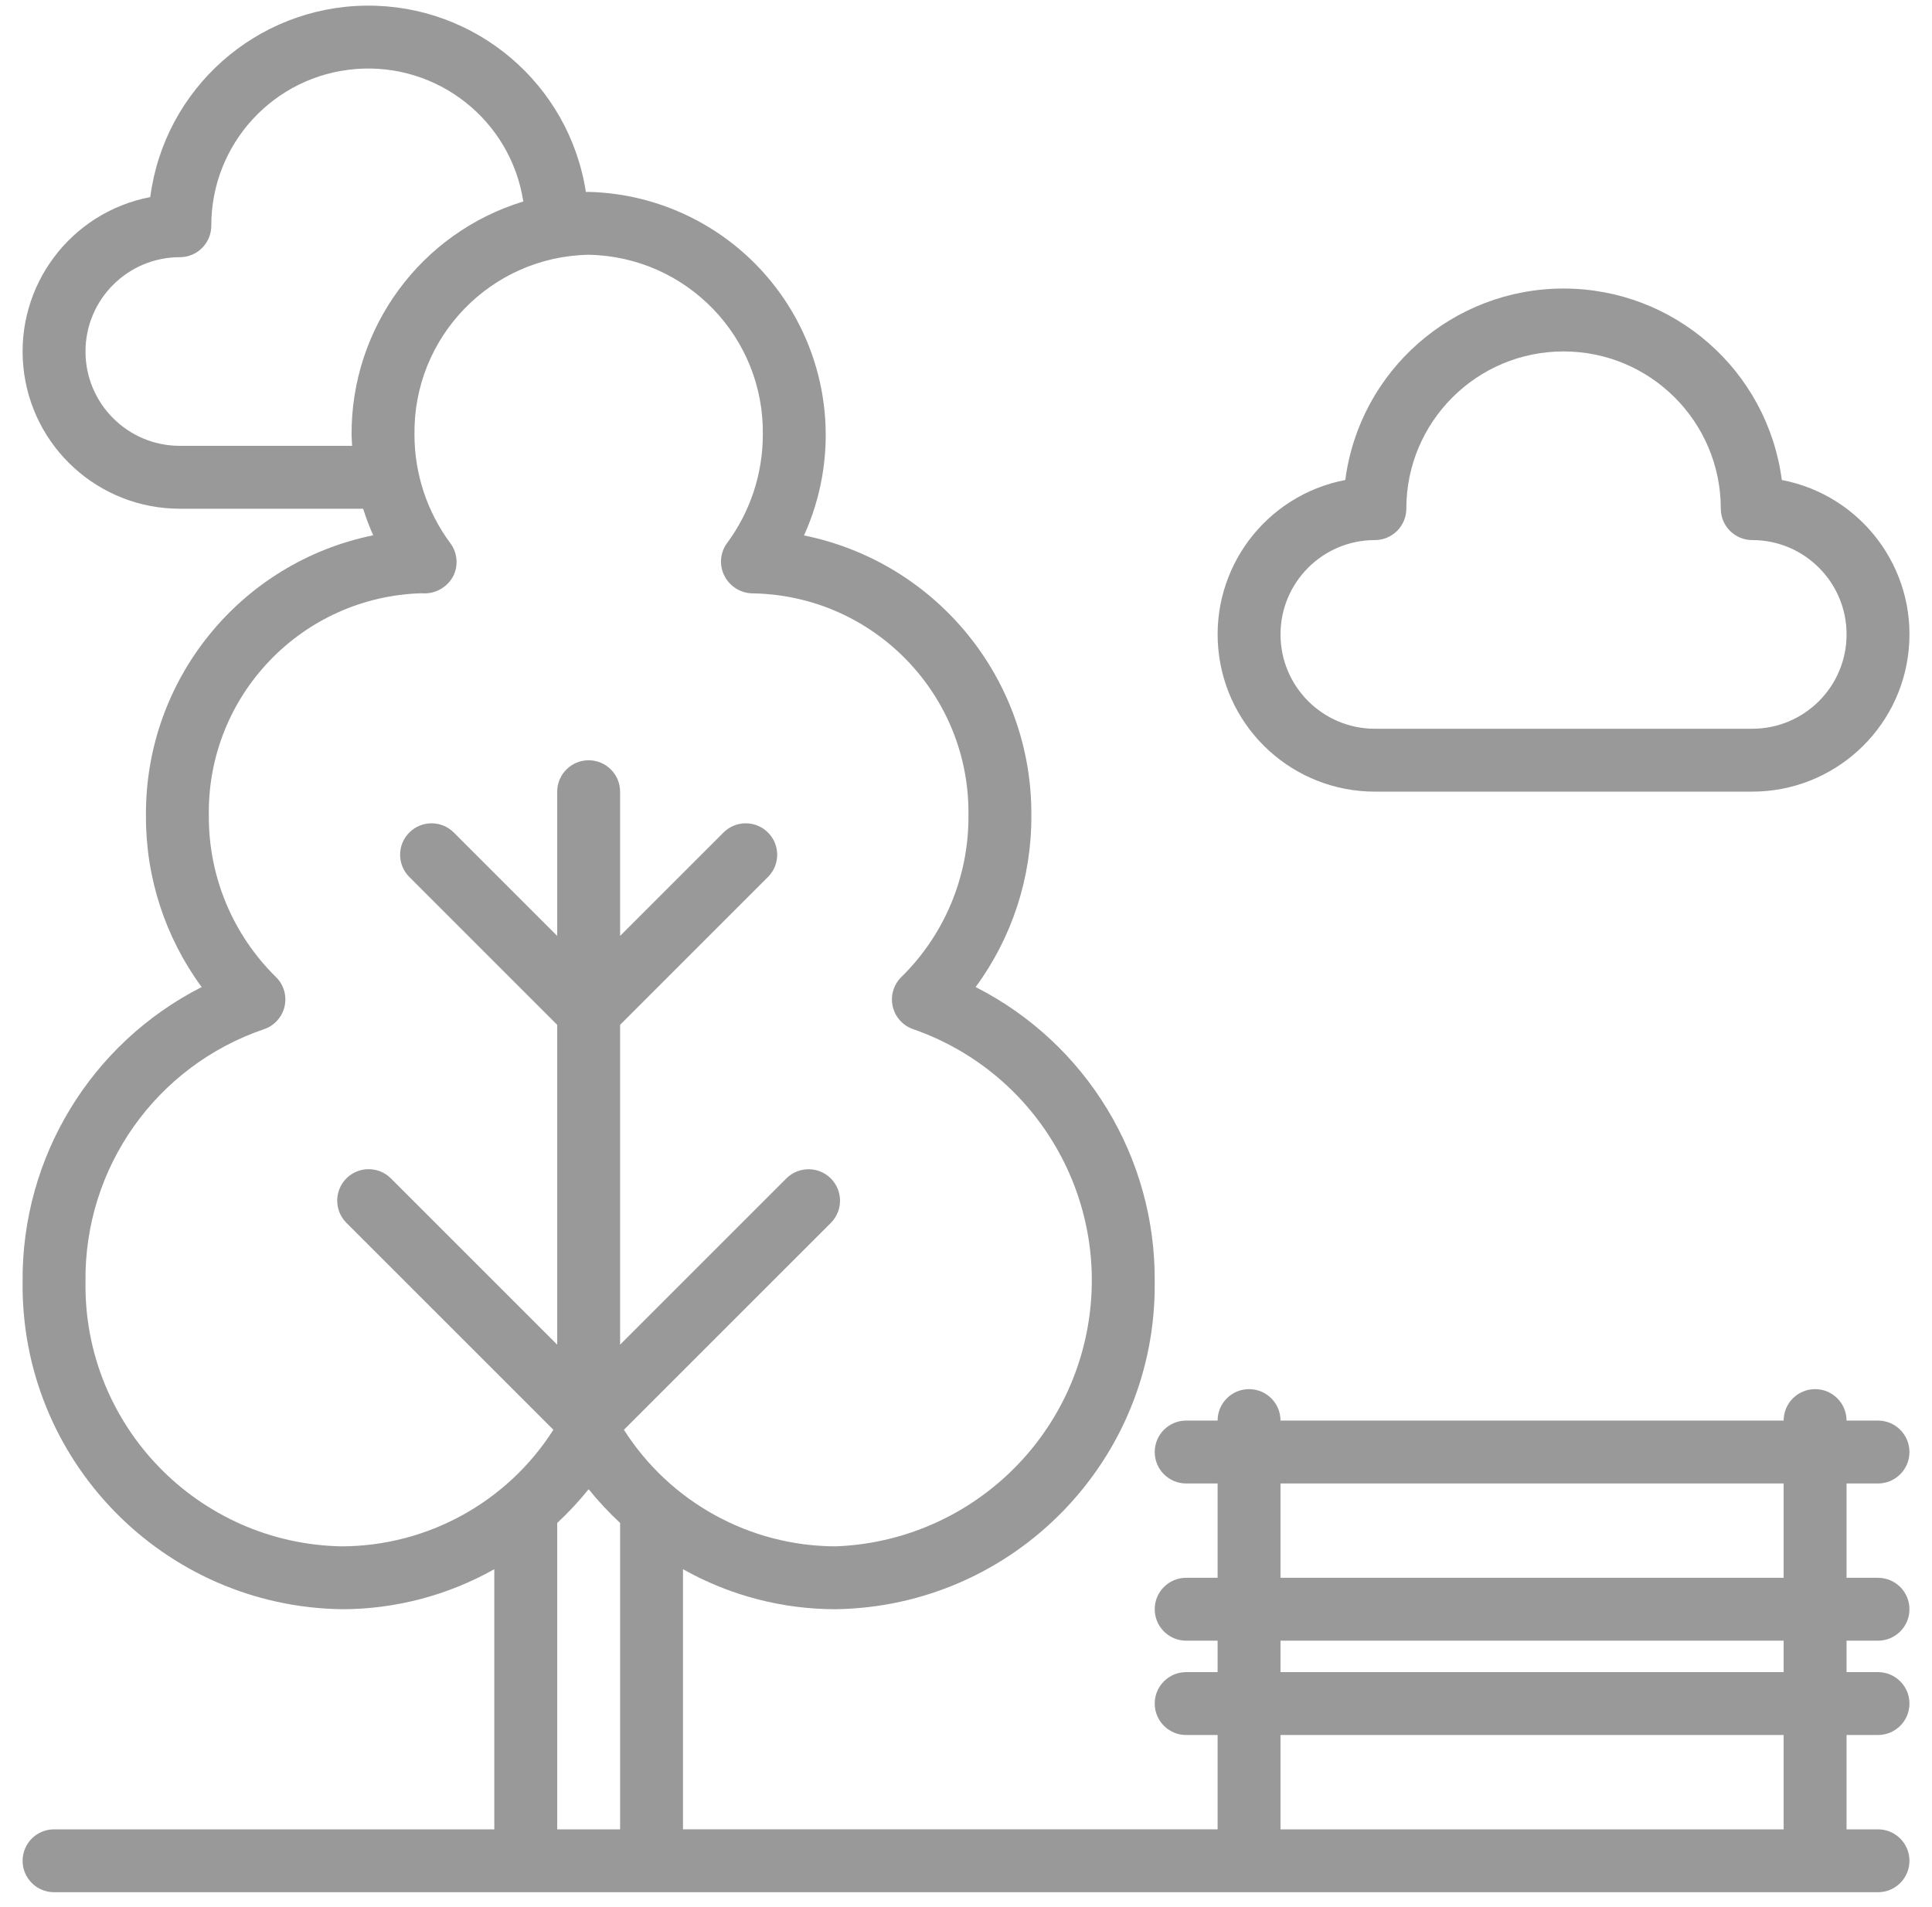 <svg width="79" height="78" viewBox="0 0 79 78" fill="none" xmlns="http://www.w3.org/2000/svg">
<path d="M76.792 60.668C77.502 60.668 78.078 60.092 78.078 59.382C78.078 58.672 77.502 58.096 76.792 58.096H75.506C75.506 57.386 74.93 56.81 74.22 56.81C73.51 56.81 72.934 57.386 72.934 58.096H52.36C52.36 57.386 51.784 56.81 51.074 56.81C50.364 56.81 49.788 57.386 49.788 58.096H48.502C47.792 58.096 47.217 58.672 47.217 59.382C47.217 60.092 47.792 60.668 48.502 60.668H49.788V64.525H48.502C47.792 64.525 47.217 65.101 47.217 65.811C47.217 66.522 47.792 67.097 48.502 67.097H49.788V68.383H48.502C47.792 68.383 47.217 68.959 47.217 69.669C47.217 70.379 47.792 70.955 48.502 70.955H49.788V74.812H27.928V64.174C29.83 65.246 31.976 65.81 34.16 65.811C41.462 65.706 47.302 59.711 47.216 52.408C47.256 47.331 44.421 42.668 39.895 40.367C41.385 38.338 42.183 35.884 42.172 33.367C42.217 27.812 38.32 23.004 32.876 21.897C34.254 18.86 34.017 15.334 32.245 12.508C30.474 9.682 27.404 7.931 24.07 7.847C24.032 7.847 23.995 7.852 23.957 7.853C23.273 3.427 19.438 0.179 14.96 0.231C10.483 0.283 6.725 3.62 6.144 8.06C2.887 8.684 0.64 11.682 0.953 14.983C1.266 18.284 4.038 20.805 7.354 20.805H14.849C14.965 21.175 15.103 21.538 15.261 21.891C9.818 23.002 5.923 27.812 5.968 33.368C5.957 35.885 6.756 38.339 8.246 40.367C3.72 42.668 0.884 47.331 0.924 52.409C0.838 59.711 6.678 65.706 13.981 65.811C16.164 65.81 18.31 65.246 20.212 64.174V74.813H2.21C1.5 74.813 0.924 75.388 0.924 76.099C0.924 76.809 1.5 77.384 2.21 77.384H76.792C77.502 77.384 78.078 76.809 78.078 76.099C78.078 75.388 77.502 74.813 76.792 74.813H75.506V70.955H76.792C77.502 70.955 78.078 70.379 78.078 69.669C78.078 68.959 77.502 68.383 76.792 68.383H75.506V67.097H76.792C77.502 67.097 78.078 66.522 78.078 65.811C78.078 65.101 77.502 64.526 76.792 64.526H75.506V60.668H76.792V60.668ZM14.376 17.789C14.376 17.938 14.393 18.085 14.4 18.233H7.354C5.223 18.233 3.496 16.506 3.496 14.376C3.496 12.245 5.223 10.518 7.354 10.518C7.695 10.518 8.022 10.383 8.263 10.141C8.504 9.9 8.64 9.573 8.64 9.232C8.633 5.876 11.213 3.082 14.559 2.822C17.905 2.562 20.886 4.923 21.398 8.24C17.204 9.521 14.349 13.404 14.376 17.789ZM25.356 74.813H22.784V62.284C23.245 61.854 23.675 61.393 24.07 60.903C24.465 61.393 24.895 61.854 25.356 62.283V74.813H25.356ZM25.512 58.472L33.981 50.004C34.475 49.5 34.471 48.693 33.972 48.194C33.474 47.695 32.666 47.691 32.162 48.186L25.356 54.992V41.912L31.409 35.859C31.905 35.356 31.903 34.547 31.403 34.047C30.903 33.547 30.094 33.544 29.59 34.041L25.356 38.275V32.378C25.356 31.668 24.78 31.092 24.07 31.092C23.36 31.092 22.784 31.668 22.784 32.378V38.275L18.55 34.041C18.047 33.544 17.237 33.547 16.737 34.047C16.237 34.546 16.235 35.356 16.732 35.859L22.784 41.912V54.992L15.978 48.186C15.475 47.689 14.665 47.691 14.165 48.191C13.665 48.691 13.663 49.501 14.159 50.004L22.628 58.472C20.745 61.43 17.487 63.227 13.98 63.24C8.098 63.136 3.408 58.292 3.496 52.409C3.441 47.757 6.382 43.596 10.785 42.094C11.211 41.954 11.533 41.602 11.635 41.165C11.737 40.729 11.604 40.271 11.284 39.957C9.516 38.221 8.527 35.844 8.54 33.368C8.456 28.461 12.336 24.4 17.242 24.262C17.773 24.309 18.28 24.034 18.531 23.564C18.75 23.132 18.707 22.613 18.42 22.223C17.467 20.941 16.951 19.386 16.948 17.789C16.885 13.789 20.071 10.493 24.07 10.419C28.07 10.493 31.255 13.789 31.192 17.789C31.189 19.386 30.673 20.941 29.72 22.223C29.439 22.616 29.403 23.135 29.629 23.563C29.856 23.997 30.306 24.268 30.796 24.267C35.737 24.356 39.675 28.426 39.6 33.368C39.614 35.844 38.624 38.221 36.856 39.957C36.536 40.271 36.404 40.729 36.505 41.165C36.607 41.602 36.929 41.954 37.355 42.094C42.294 43.821 45.304 48.818 44.522 53.991C43.741 59.165 39.388 63.049 34.16 63.24C30.653 63.227 27.395 61.43 25.512 58.472ZM72.934 74.813H52.36V70.955H72.934V74.813ZM72.934 68.383H52.36V67.097H72.934V68.383ZM72.934 64.525H52.36V60.668H72.934V64.525Z" fill="#999999"/>
<path d="M56.219 32.375H71.649C74.965 32.374 77.737 29.853 78.05 26.552C78.364 23.252 76.116 20.254 72.859 19.63C72.271 15.15 68.453 11.8 63.934 11.8C59.416 11.8 55.597 15.15 55.009 19.63C51.752 20.254 49.505 23.252 49.818 26.552C50.131 29.853 52.903 32.374 56.219 32.375ZM56.219 22.087C56.56 22.087 56.887 21.952 57.128 21.711C57.369 21.47 57.505 21.142 57.505 20.801C57.505 17.25 60.383 14.372 63.934 14.372C67.485 14.372 70.364 17.25 70.364 20.801C70.364 21.142 70.499 21.47 70.74 21.711C70.981 21.952 71.309 22.087 71.65 22.087C73.78 22.087 75.507 23.815 75.507 25.945C75.507 28.076 73.78 29.803 71.65 29.803H56.219C54.089 29.803 52.361 28.076 52.361 25.945C52.361 23.814 54.088 22.087 56.219 22.087Z" fill="#999999"/>
</svg>
